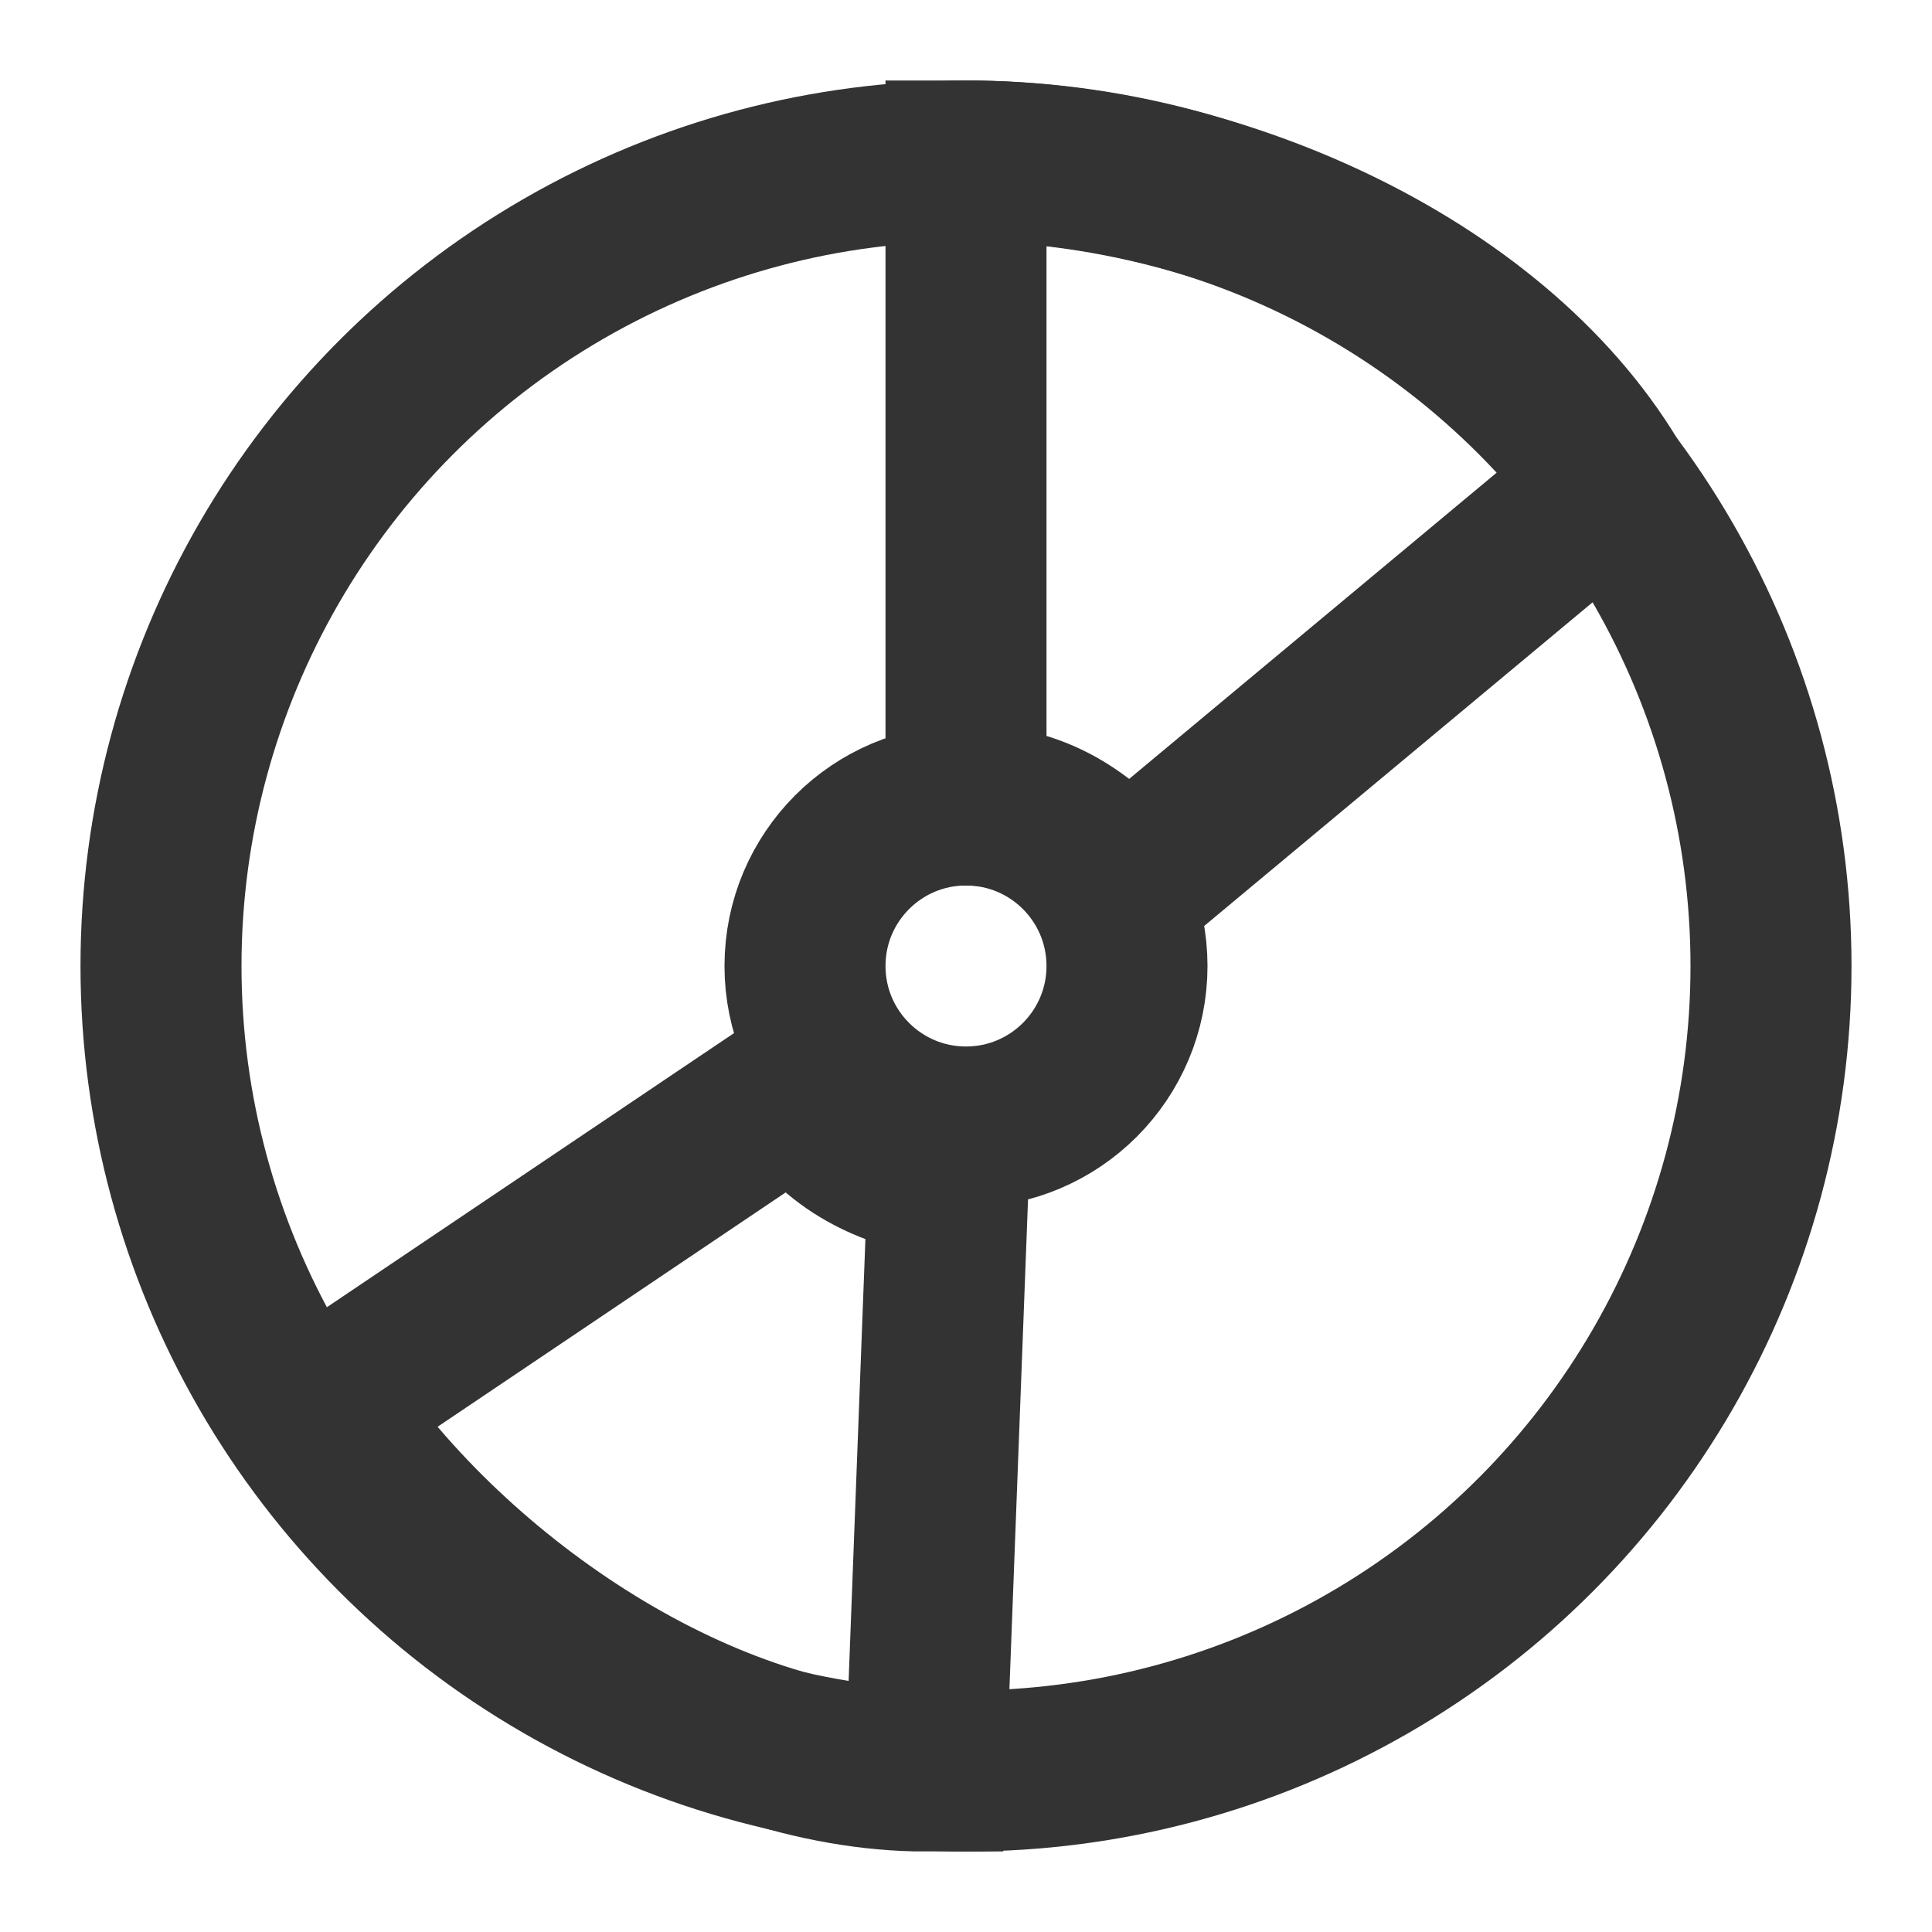 <svg width="24" height="24" viewBox="0 0 24 24" fill="none" xmlns="http://www.w3.org/2000/svg">
<g clip-path="url(#clip0_4718_515)">
<circle cx="12" cy="12" r="10" stroke="#333333" stroke-width="2"/>
<circle cx="12" cy="12" r="2" stroke="#333333" stroke-width="2"/>
<path d="M12 10V2C15 2 18.5 3.5 20 6L14 11C13.5 10.5 13 10 12 10Z" stroke="#333333" stroke-width="2"/>
<path d="M9.922 13.498L4 17.485C5.675 19.974 8.812 22.002 11.5 22L11.779 14.659C11.13 14.493 10.48 14.328 9.922 13.498Z" stroke="#333333" stroke-width="2"/>
</g>
<defs>
<clipPath id="clip0_4718_515">
<rect width="24" height="24" fill="white"/>
</clipPath>
</defs>
</svg>
